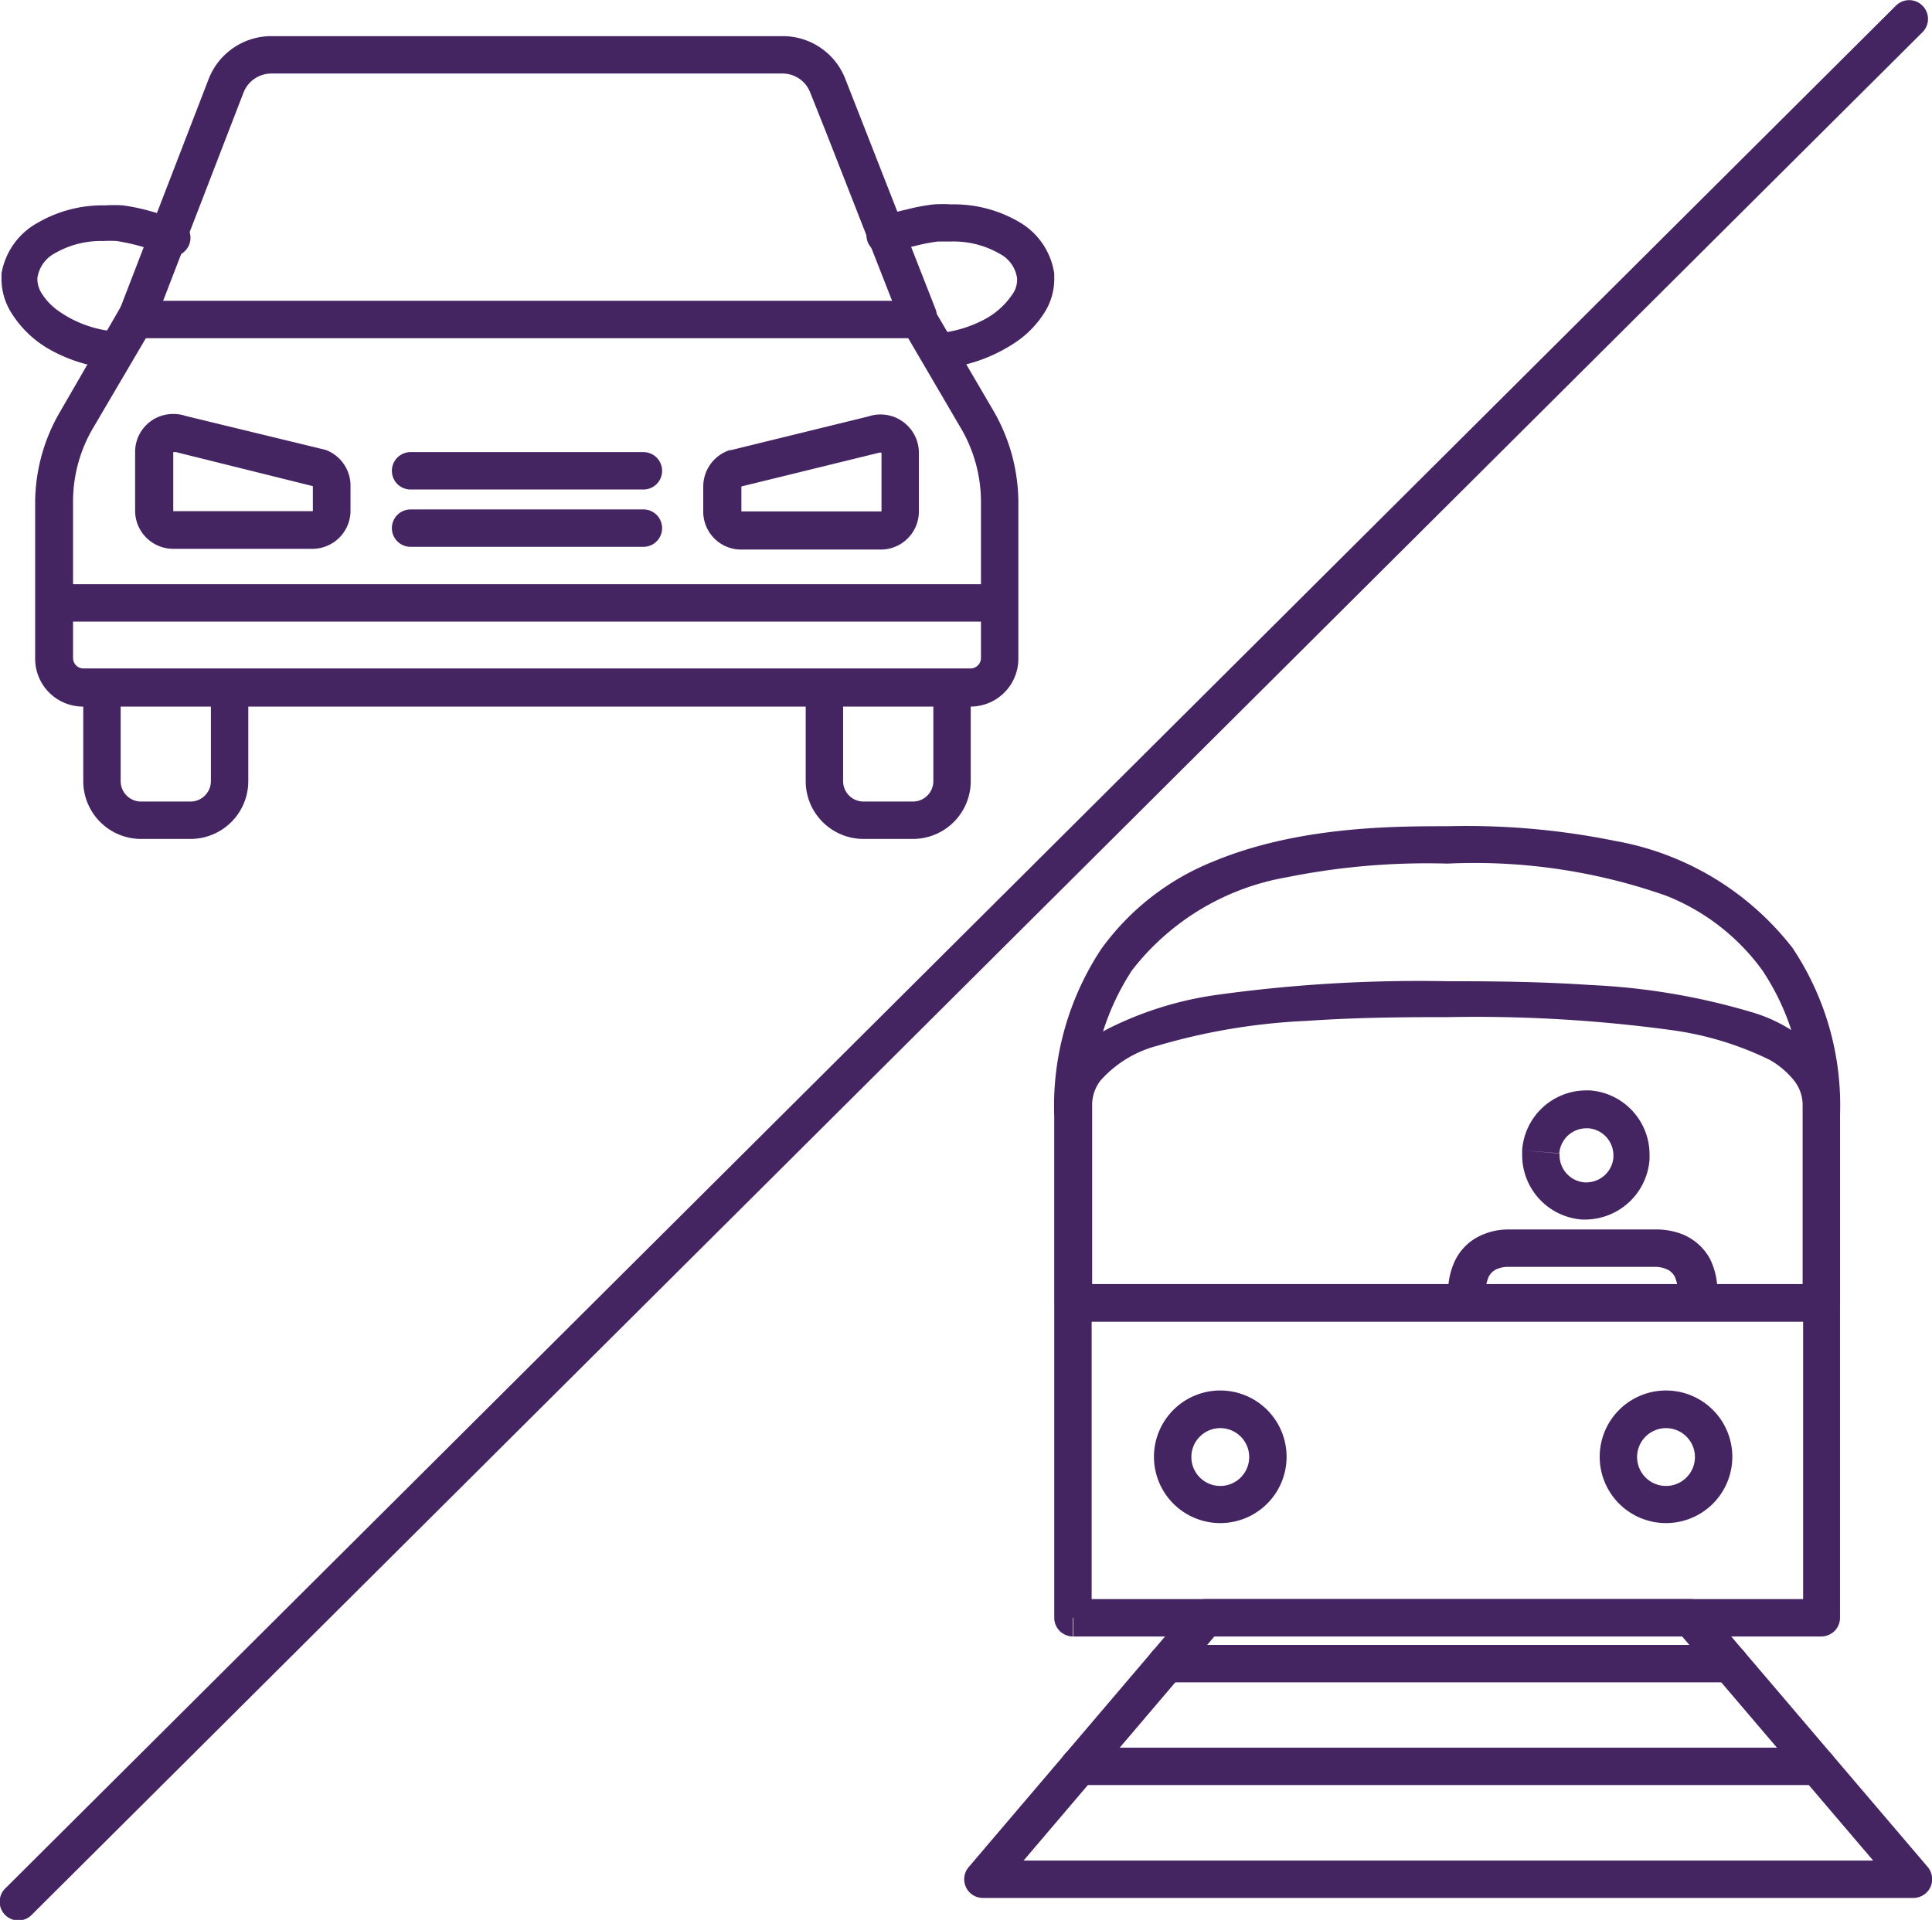 <svg id="Layer_1" data-name="Layer 1" xmlns="http://www.w3.org/2000/svg" viewBox="0 0 77.5 77.03"><title>transport_and_parking</title><path d="M44,66.39v.75h30a.77.77,0,0,0,.53-.22.75.75,0,0,0,.22-.53V46.23a11.36,11.36,0,0,0-1.9-6.71,11.55,11.55,0,0,0-7.12-4.3A29.88,29.88,0,0,0,59,34.63c-2.14,0-6,0-9.4,1.42a10.22,10.22,0,0,0-4.48,3.5,11.42,11.42,0,0,0-1.89,6.74v0l.75,0h-.75v20.1a.75.75,0,0,0,.22.53.77.77,0,0,0,.53.22v-.75h.75V46.29h0a10,10,0,0,1,1.62-5.88,10,10,0,0,1,6.2-3.73A28.41,28.41,0,0,1,59,36.13a23.15,23.15,0,0,1,8.78,1.29,8.73,8.73,0,0,1,3.86,3,9.8,9.8,0,0,1,1.63,5.84V65.64H44v.75h0Z" transform="translate(-0.94 -1.48)" style="fill:#452462"/><path d="M44,53.76v.75h30a.77.77,0,0,0,.53-.22.75.75,0,0,0,.22-.53V45.84A3.06,3.06,0,0,0,74.17,44a6.17,6.17,0,0,0-3-1.92A26.82,26.82,0,0,0,64.72,41c-2.22-.15-4.32-.15-5.69-.15a58.87,58.87,0,0,0-9.23.54,14,14,0,0,0-4.4,1.36A4.64,4.64,0,0,0,43.88,44a3.08,3.08,0,0,0-.62,1.86h0v0l.74,0h-.75v7.89a.75.75,0,0,0,.22.53.77.77,0,0,0,.53.22v-.75h.75V45.84l-.74,0h.74v0l-.74,0h.74a1.6,1.6,0,0,1,.33-1,4.6,4.6,0,0,1,2.28-1.4,25.09,25.09,0,0,1,6-1c2.16-.15,4.24-.15,5.63-.15a58.21,58.21,0,0,1,9,.52A12.89,12.89,0,0,1,71.92,44a3.39,3.39,0,0,1,1,.85,1.59,1.59,0,0,1,.33,1V53H44v.75h0Z" transform="translate(-0.94 -1.48)" style="fill:#452462"/><path d="M51.8,59.93h-.75a1.16,1.16,0,1,1-1.16-1.15,1.16,1.16,0,0,1,1.16,1.15h1.5a2.66,2.66,0,1,0-2.66,2.66,2.66,2.66,0,0,0,2.66-2.66Z" transform="translate(-0.94 -1.48)" style="fill:#452462"/><path d="M69.68,59.93h-.75a1.16,1.16,0,1,1-1.16-1.15,1.16,1.16,0,0,1,1.16,1.15h1.5a2.66,2.66,0,1,0-2.66,2.66,2.66,2.66,0,0,0,2.66-2.66Z" transform="translate(-0.94 -1.48)" style="fill:#452462"/><path d="M69.83,53.32a2.91,2.91,0,0,0-.3-1.34,2.2,2.2,0,0,0-1.16-1,2.89,2.89,0,0,0-.9-.17h-.1l0,.75v-.75H61.49v.75l0-.75h-.1a2.6,2.6,0,0,0-1.31.38,2.15,2.15,0,0,0-.75.82,2.91,2.91,0,0,0-.3,1.34.75.75,0,1,0,1.5,0,1.6,1.6,0,0,1,.13-.65.67.67,0,0,1,.37-.32,1.12,1.12,0,0,1,.36-.07h6a1.15,1.15,0,0,1,.5.14.7.7,0,0,1,.23.25,1.6,1.6,0,0,1,.13.65.75.75,0,1,0,1.5,0Z" transform="translate(-0.94 -1.48)" style="fill:#452462"/><path d="M62.7,47.69,62,47.63v.2a2.59,2.59,0,0,0,2.39,2.58h.2A2.6,2.6,0,0,0,67.11,48v-.19a2.58,2.58,0,0,0-2.39-2.58h-.2A2.58,2.58,0,0,0,62,47.63h0l.75.06.74.06a1.09,1.09,0,0,1,1.08-1h.09a1.09,1.09,0,0,1,1,1.09v.08a1.09,1.09,0,0,1-1.08,1h-.08a1.09,1.09,0,0,1-1-1.08v-.08h0Z" transform="translate(-0.94 -1.48)" style="fill:#452462"/><path d="M77.69,76.88l.58-.49L69.33,65.9a.77.77,0,0,0-.57-.26H49.3a.77.77,0,0,0-.57.26L39.8,76.39a.75.75,0,0,0,.57,1.24H77.69a.76.76,0,0,0,.69-.44.77.77,0,0,0-.11-.8l-.58.49v-.75H42l7.66-9H68.41l8.71,10.22.57-.48v0Z" transform="translate(-0.94 -1.48)" style="fill:#452462"/><path d="M73.84,71.6H44.22a.75.75,0,0,0,0,1.5H73.84a.75.75,0,0,0,0-1.5" transform="translate(-0.94 -1.48)" style="fill:#452462"/><path d="M70.33,67.48H47.73a.75.75,0,0,0,0,1.5h22.6a.75.75,0,0,0,0-1.5" transform="translate(-0.94 -1.48)" style="fill:#452462"/><path d="M9.4,29.24v3.59a.82.82,0,0,1-.81.81h-2a.82.82,0,0,1-.81-.81V29.24a.75.75,0,1,0-1.5,0v3.59a2.32,2.32,0,0,0,2.31,2.31h2a2.32,2.32,0,0,0,2.31-2.31V29.24a.75.75,0,0,0-1.5,0Z" transform="translate(-0.94 -1.48)" style="fill:#452462"/><path d="M5.46,14.77a4.56,4.56,0,0,1-2.21-.84,2.48,2.48,0,0,1-.62-.65,1.1,1.1,0,0,1-.19-.57v-.08h0a1.35,1.35,0,0,1,.72-1,3.7,3.7,0,0,1,1.92-.48,4.89,4.89,0,0,1,.54,0h0a8.73,8.73,0,0,1,.89.19c.35.1.71.22.87.28A.75.75,0,1,0,8,10.29a9.77,9.77,0,0,0-1-.33,7.94,7.94,0,0,0-1.13-.24h0a5.74,5.74,0,0,0-.71,0,5.18,5.18,0,0,0-2.71.7A2.87,2.87,0,0,0,1,12.46H1l0,.25a2.57,2.57,0,0,0,.42,1.36A4.31,4.31,0,0,0,3,15.54a6.25,6.25,0,0,0,2.31.72.75.75,0,0,0,.83-.66.76.76,0,0,0-.67-.83Z" transform="translate(-0.94 -1.48)" style="fill:#452462"/><path d="M7.11,19.62H6.36V22A1.53,1.53,0,0,0,7.89,23.5h5.6A1.53,1.53,0,0,0,15,22V21A1.53,1.53,0,0,0,14,19.53h0L8.31,18.15l-.18.73.23-.72a1.49,1.49,0,0,0-.47-.07,1.52,1.52,0,0,0-1.53,1.53h1.5v0H8L13.55,21l.17-.72-.23.71,0,0v1l0,0H7.89l0,0V19.62Z" transform="translate(-0.94 -1.48)" style="fill:#452462"/><path d="M33.26,29.24v3.59a2.32,2.32,0,0,0,2.31,2.31h2a2.32,2.32,0,0,0,2.31-2.31V29.24a.75.75,0,0,0-1.5,0v3.59a.82.82,0,0,1-.81.81h-2a.82.82,0,0,1-.81-.81V29.24a.75.75,0,0,0-1.5,0Z" transform="translate(-0.94 -1.48)" style="fill:#452462"/><path d="M37.08,14.55l2.44,4.17h0a5.83,5.83,0,0,1,.77,2.88v6.28a.42.42,0,0,1-.42.42H4.29a.42.42,0,0,1-.42-.42V21.59a5.83,5.83,0,0,1,.77-2.88h0l2.45-4.17a.75.75,0,0,0-1.3-.76L3.35,18h0a7.27,7.27,0,0,0-1,3.63v6.28a1.92,1.92,0,0,0,1.92,1.92H39.87a1.92,1.92,0,0,0,1.92-1.92V21.59a7.36,7.36,0,0,0-1-3.63h0l-2.44-4.17a.75.75,0,1,0-1.29.76Z" transform="translate(-0.94 -1.48)" style="fill:#452462"/><path d="M41,24.92H3.12a.75.75,0,0,0,0,1.5H41a.75.75,0,1,0,0-1.5Z" transform="translate(-0.94 -1.48)" style="fill:#452462"/><path d="M37.72,13.55H6.44a.75.75,0,0,0,0,1.5H37.72a.75.75,0,0,0,0-1.5Z" transform="translate(-0.94 -1.48)" style="fill:#452462"/><path d="M26.75,21.92H17.41a.75.75,0,1,0,0,1.5h9.34a.75.75,0,0,0,0-1.5Z" transform="translate(-0.94 -1.48)" style="fill:#452462"/><path d="M26.75,19.62H17.41a.75.75,0,0,0,0,1.5h9.34a.75.75,0,0,0,0-1.5Z" transform="translate(-0.94 -1.48)" style="fill:#452462"/><path d="M7.14,14.44l3.57-9.25a1.2,1.2,0,0,1,1.12-.76H32.32a1.19,1.19,0,0,1,1.12.76h0l.63,1.58h0l3,7.66a.75.75,0,1,0,1.4-.54l-3-7.66h0l-.62-1.58h0a2.69,2.69,0,0,0-2.52-1.72H11.83A2.7,2.7,0,0,0,9.31,4.65L5.74,13.9a.75.75,0,0,0,1.4.54Z" transform="translate(-0.94 -1.48)" style="fill:#452462"/><path d="M38.8,16.26a6.37,6.37,0,0,0,3-1.13,4,4,0,0,0,1-1.05,2.52,2.52,0,0,0,.43-1.37l0-.25h0a2.87,2.87,0,0,0-1.42-2.08,5.18,5.18,0,0,0-2.71-.7,5.58,5.58,0,0,0-.7,0h0a8.15,8.15,0,0,0-1.11.21,7.66,7.66,0,0,0-1.06.31.75.75,0,1,0,.55,1.39,8.49,8.49,0,0,1,.86-.24,7.58,7.58,0,0,1,.92-.18h0l.54,0a3.7,3.7,0,0,1,1.92.48,1.32,1.32,0,0,1,.72,1h0v.08a1,1,0,0,1-.19.56,3.08,3.08,0,0,1-1.11,1,4.88,4.88,0,0,1-1.78.55.76.76,0,0,0-.67.83.75.75,0,0,0,.83.66Z" transform="translate(-0.94 -1.48)" style="fill:#452462"/><path d="M37.05,19.62H36.3V22l0,0H30.68l0,0V21l0,0-.23-.71.18.72,5.59-1.37h.08v0h1.5a1.54,1.54,0,0,0-2-1.46l.23.72-.18-.73-5.59,1.37h-.05A1.54,1.54,0,0,0,29.15,21v1a1.52,1.52,0,0,0,1.53,1.53h5.59A1.53,1.53,0,0,0,37.8,22V19.62Z" transform="translate(-0.94 -1.48)" style="fill:#452462"/><path d="M77,1.7,1.17,77.23A.75.75,0,1,0,2.22,78.3L78.06,2.77a.75.75,0,0,0,0-1.06A.75.75,0,0,0,77,1.7" transform="translate(-0.94 -1.48)" style="fill:#452462"/></svg>